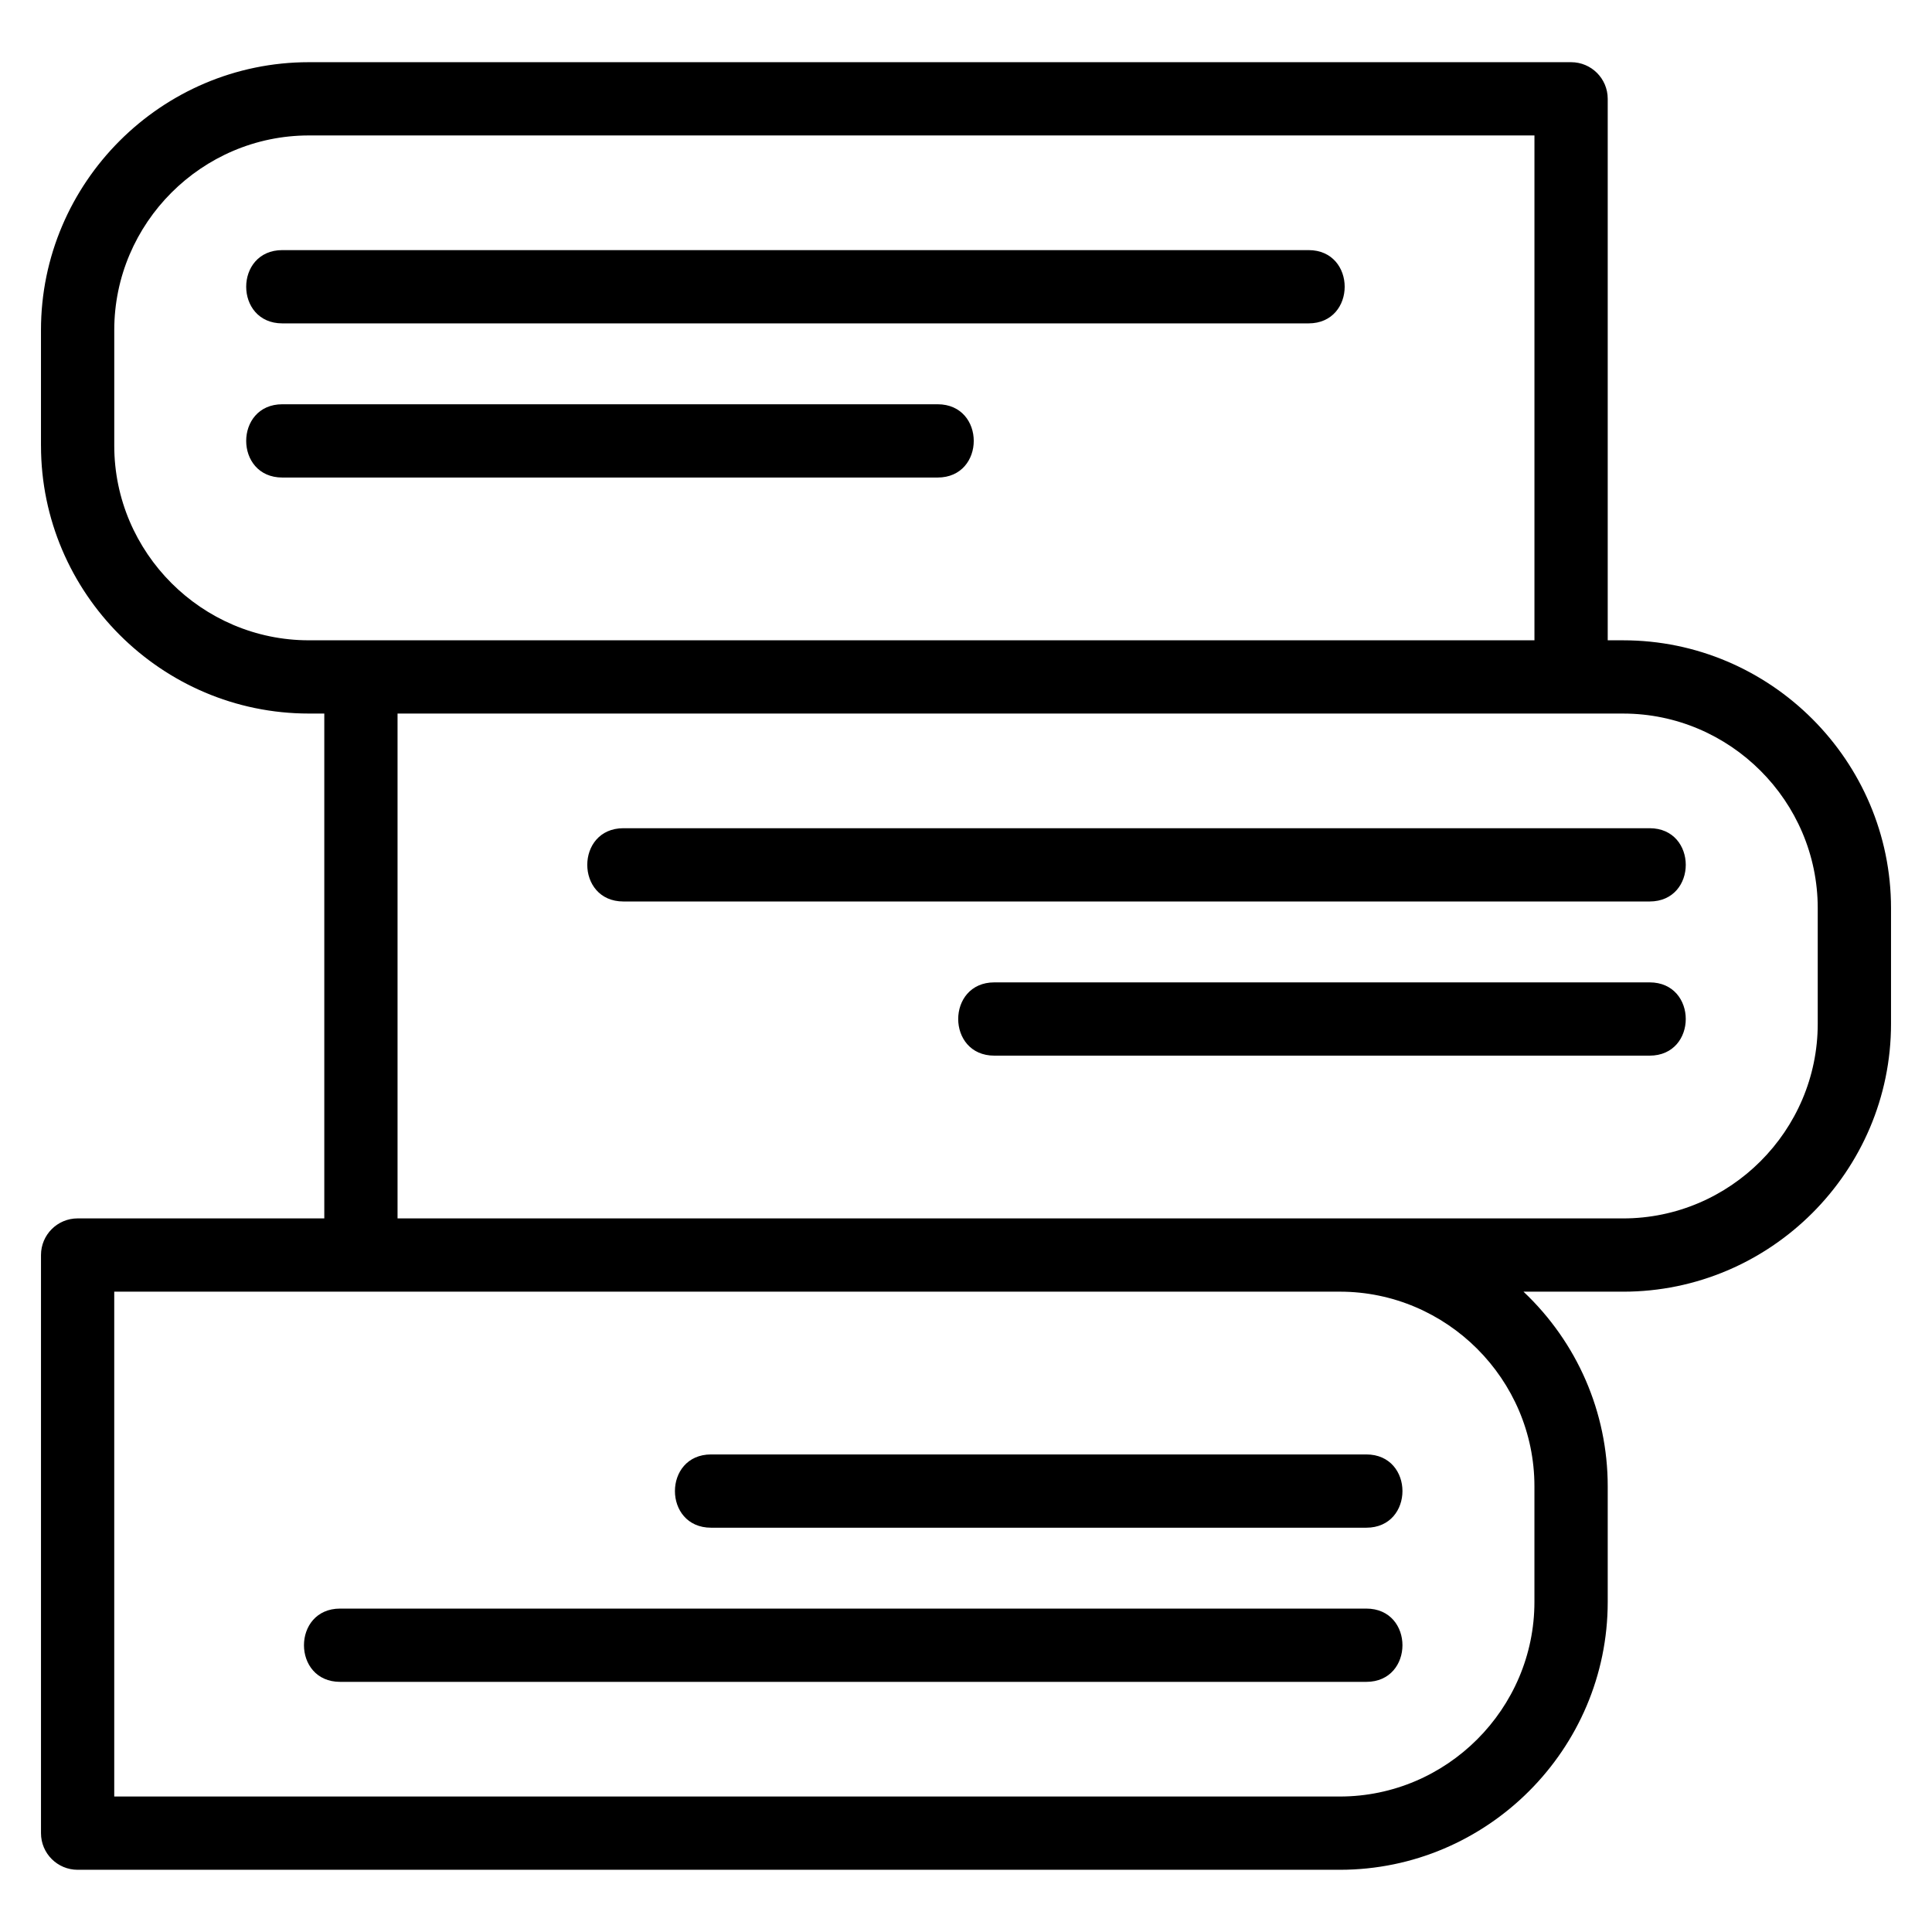 <?xml version="1.0" encoding="UTF-8"?>
<!-- Uploaded to: SVG Repo, www.svgrepo.com, Generator: SVG Repo Mixer Tools -->
<svg fill="#000000" width="800px" height="800px" version="1.1" viewBox="144 144 512 512" xmlns="http://www.w3.org/2000/svg">
 <path d="m174.28 231.47v30.641c0 28.348 23.227 51.574 51.574 51.574h324.79v-133.79h-324.79c-28.348 0-51.574 23.227-51.574 51.574zm331.8 297.97c12.781 0 12.781 19.418 0 19.418h-173.63c-12.781 0-12.781-19.418 0-19.418zm0 40.852c12.781 0 12.781 19.418 0 19.418h-271.94c-12.781 0-12.781-19.418 0-19.418zm44.559-1.773v-30.641c0-28.348-23.227-51.574-51.574-51.574h-324.79v133.79h324.79c28.348 0 51.574-23.227 51.574-51.574zm-395.78-306.41v-30.641c0-39.066 31.93-70.988 70.996-70.988h334.5c5.363 0 9.707 4.344 9.707 9.707v143.5h4.09c39.059 0 70.988 31.93 70.988 70.988v30.645c0 39.059-31.93 70.988-70.988 70.988h-26.41c14.227 13.441 22.32 31.973 22.32 51.574v30.641c0 39.066-31.926 70.988-70.988 70.988h-334.5c-5.363 0-9.711-4.344-9.711-9.707v-153.21c0-5.363 4.352-9.707 9.711-9.707h65.367v-133.79h-4.082c-39.066 0-70.996-31.926-70.996-70.988zm426.3 142.23c12.781 0 12.781 19.418 0 19.418h-173.64c-12.781 0-12.781-19.418 0-19.418zm0-40.855c12.781 0 12.781 19.418 0 19.418h-271.94c-12.781 0-12.781-19.418 0-19.418zm44.559 51.836v-30.645c0-28.344-23.23-51.574-51.574-51.574h-324.79v133.79h324.79c28.344 0 51.574-23.23 51.574-51.574zm-406.89-144.77c-12.781 0-12.781-19.418 0-19.418h173.64c12.781 0 12.781 19.418 0 19.418zm0-40.852c-12.781 0-12.781-19.418 0-19.418h271.94c12.781 0 12.781 19.418 0 19.418z"/>
</svg>